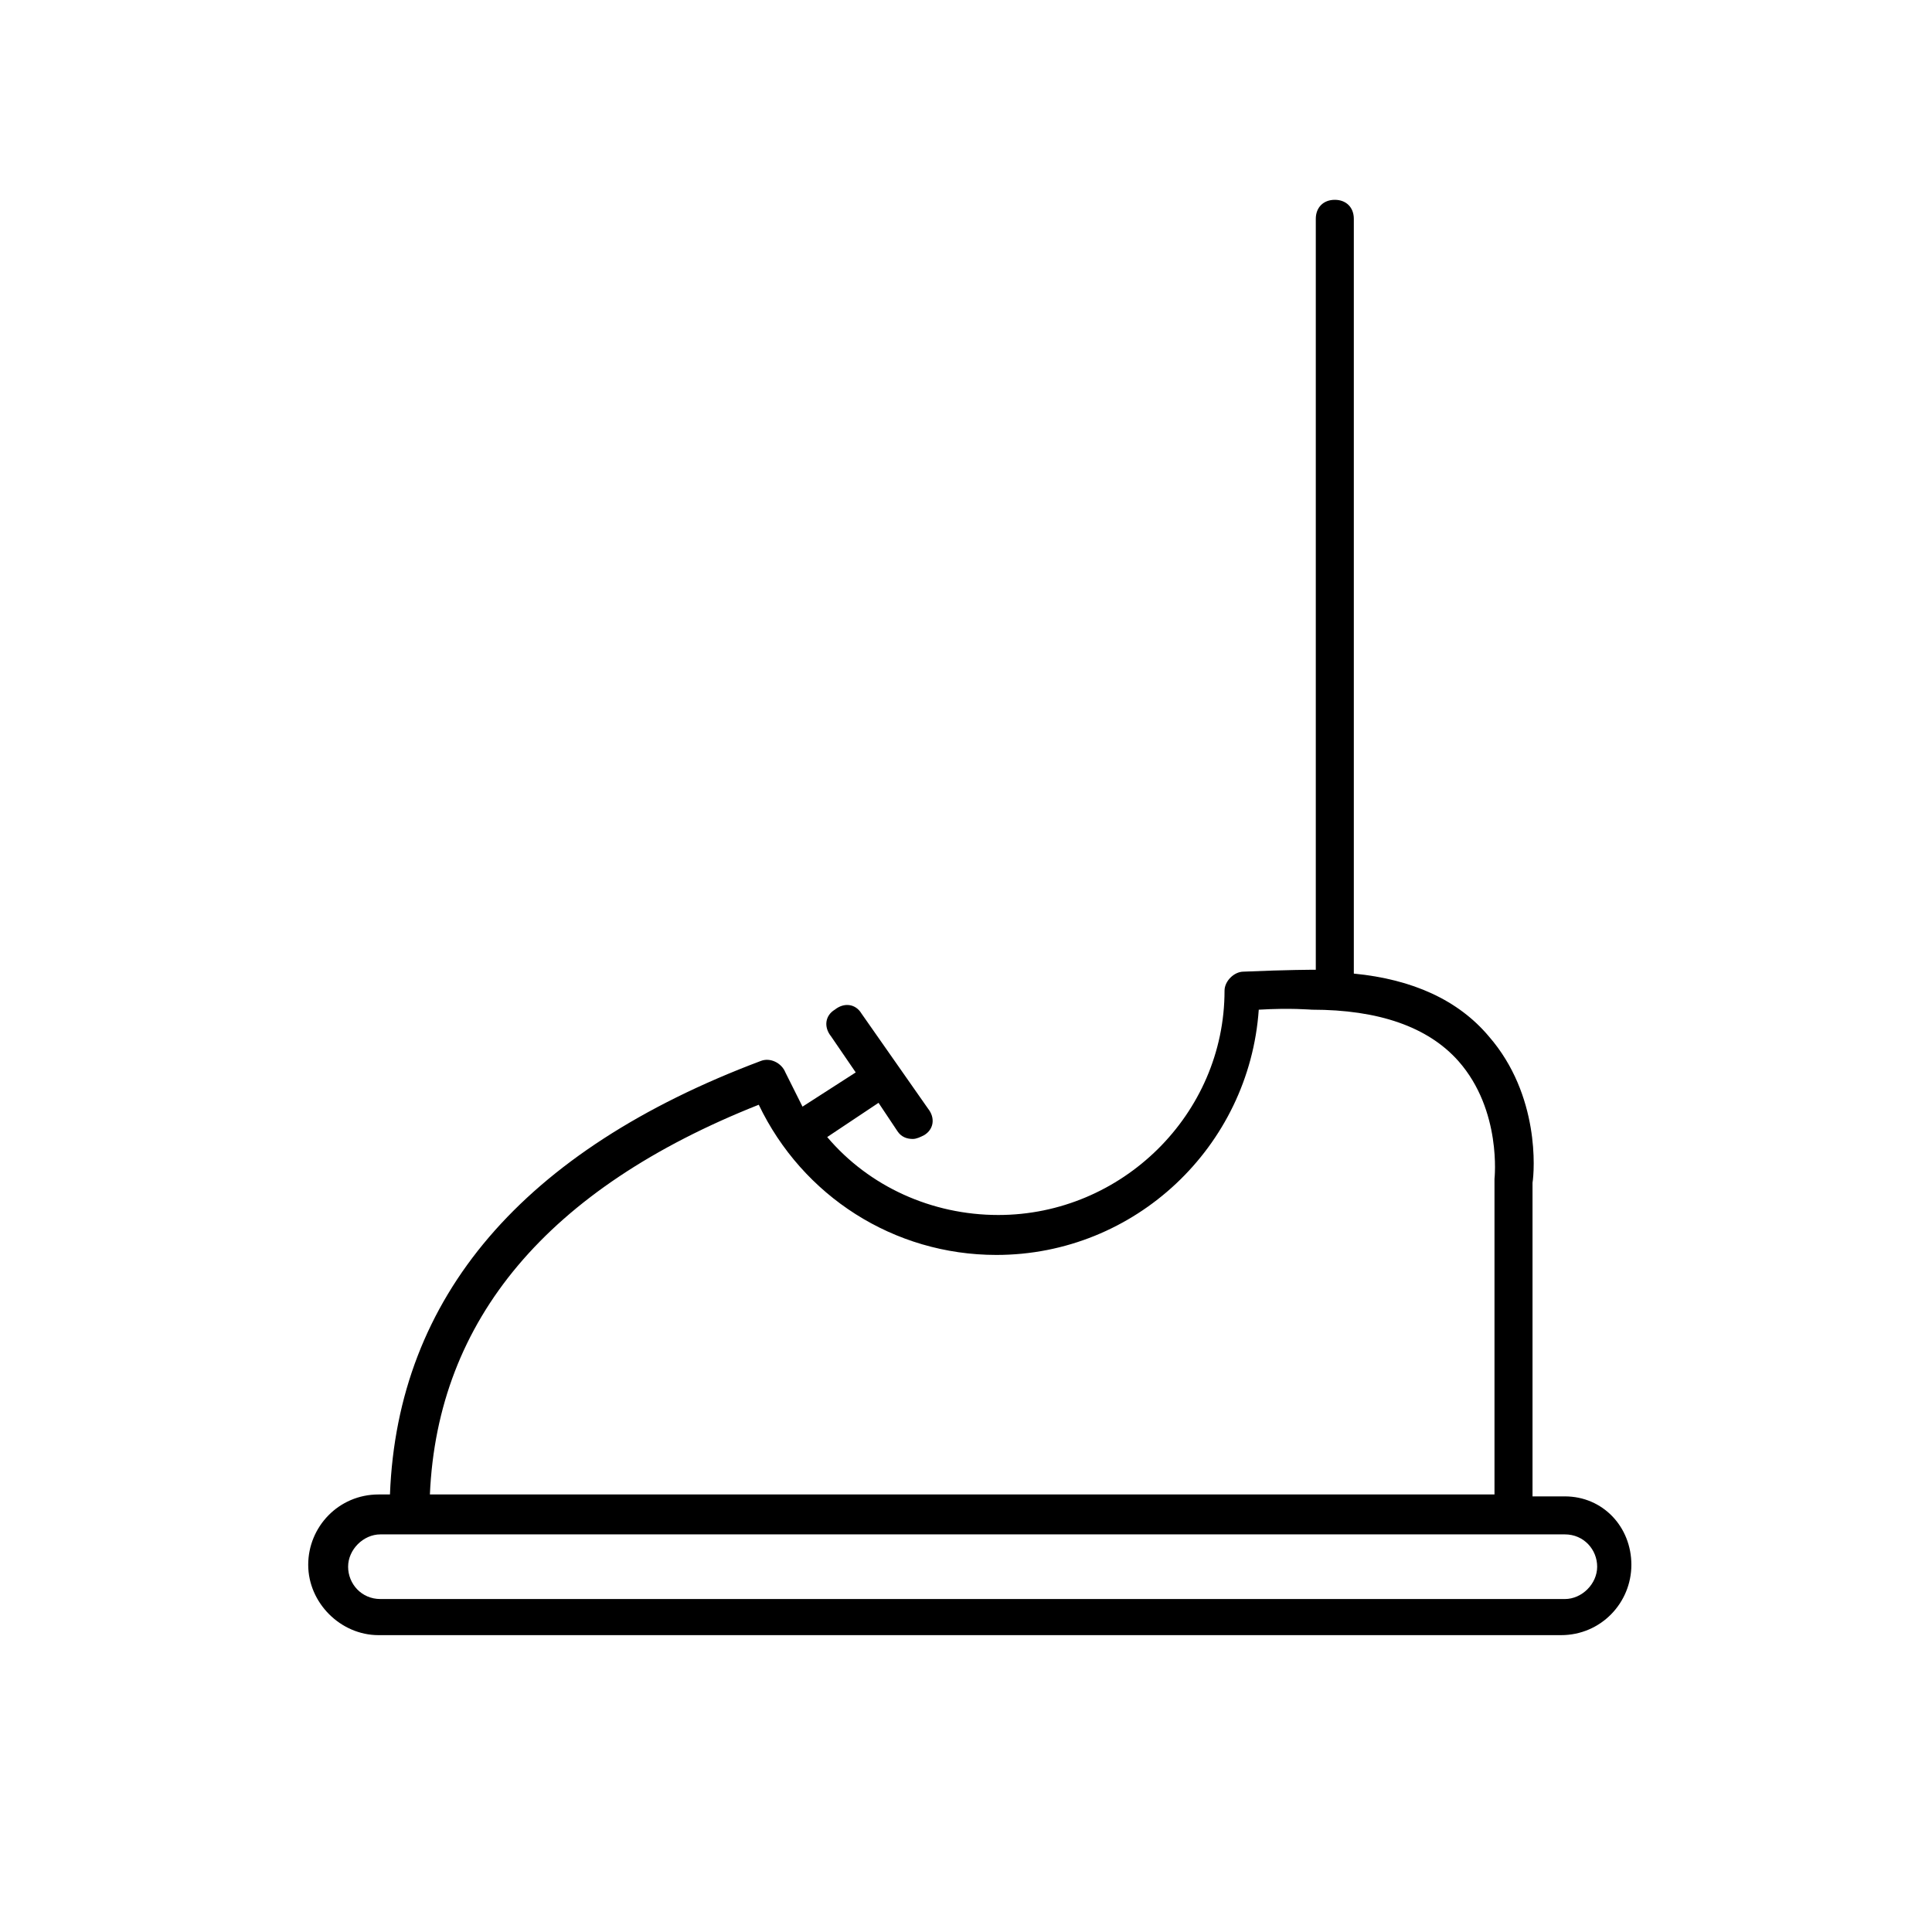 <?xml version="1.0" encoding="UTF-8"?>
<!-- The Best Svg Icon site in the world: iconSvg.co, Visit us! https://iconsvg.co -->
<svg fill="#000000" width="800px" height="800px" version="1.1" viewBox="144 144 512 512" xmlns="http://www.w3.org/2000/svg">
 <path d="m558.7 540.56h-8.566v-83.129c0.504-3.023 2.016-23.176-11.586-38.793-8.062-9.574-20.152-15.113-35.77-16.625v-200.02c0-3.023-2.016-5.039-5.039-5.039-3.023 0-5.039 2.016-5.039 5.039v199c-0.504 0-7.559 0-19.145 0.504-2.519 0-5.039 2.519-5.039 5.039 0 32.746-27.207 59.449-59.953 59.449-17.633 0-34.258-7.559-45.344-20.656l13.602-9.07 5.039 7.559c1.008 1.512 2.519 2.016 4.031 2.016 1.008 0 2.016-0.504 3.023-1.008 2.519-1.512 3.023-4.535 1.008-7.055l-17.633-25.191c-1.512-2.519-4.535-3.023-7.055-1.008-2.519 1.512-3.023 4.535-1.008 7.055l6.551 9.574-14.105 9.07c-1.512-3.023-3.023-6.047-4.535-9.07-1.008-2.519-4.031-4.031-6.551-3.023-62.977 23.68-96.227 62.473-98.242 114.87h-3.023c-10.578 0-18.641 8.566-18.641 18.641 0 10.078 8.566 18.641 18.641 18.641h313.37c10.578 0 18.641-8.566 18.641-18.641 0-10.074-7.559-18.133-17.633-18.133zm-213.62-103.79c11.586 24.184 35.77 39.801 62.977 39.801 36.777 0 67.008-28.719 69.527-64.992 8.566-0.504 13.602 0 14.105 0 17.633 0 30.73 4.535 38.793 13.602 11.586 13.098 9.574 31.234 9.574 31.234v0.504 83.129h-282.13c2.016-46.348 31.234-81.109 87.156-103.28zm213.62 130.99h-313.88c-5.039 0-8.566-4.031-8.566-8.566 0-4.535 4.031-8.566 8.566-8.566h313.88c5.039 0 8.566 4.031 8.566 8.566-0.004 4.539-4.031 8.566-8.566 8.566z"/>
</svg>